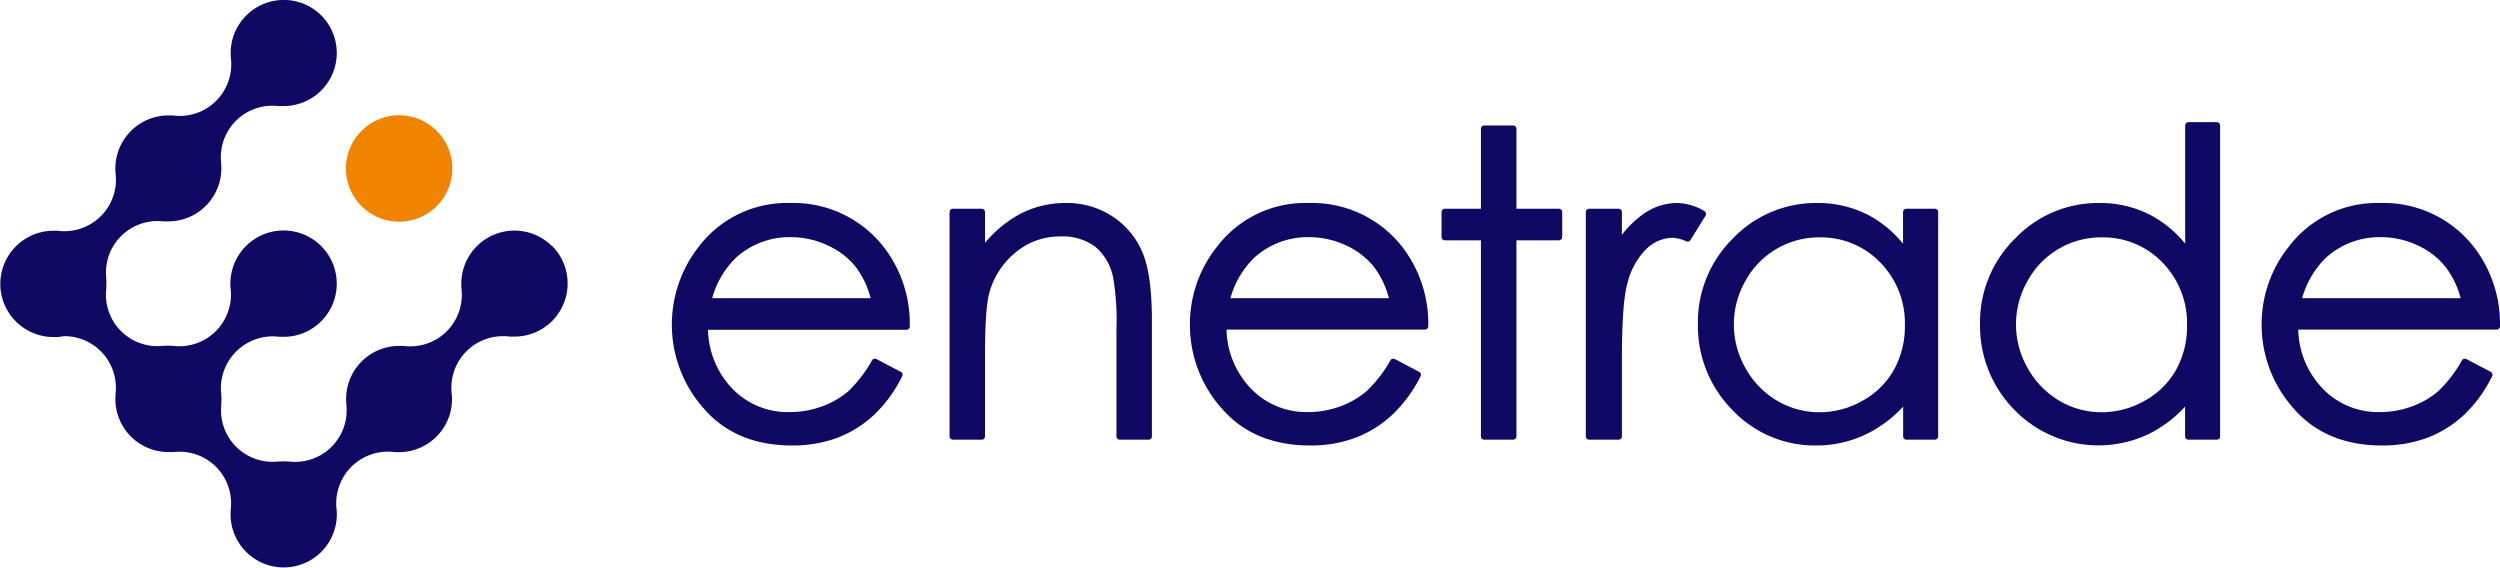 <svg id="レイヤー_1" data-name="レイヤー 1" xmlns="http://www.w3.org/2000/svg" viewBox="0 0 461.08 104.69"><defs><style>.cls-2{fill:#100964}</style></defs><path d="M80.55 24.14a9.81 9.81 0 1 0 2.87 6.94 9.76 9.76 0 0 0-2.87-6.94z" fill="#f08300"/><path class="cls-2" d="M101.82 45.41a9.8 9.8 0 0 0-16.71 7.7v.05a.34.34 0 0 0 0 .09 9.5 9.5 0 0 1-9.45 10.63 10.36 10.36 0 0 1-1.25-.08h-.77a9.77 9.77 0 0 0-9.77 10.57v.09a.78.78 0 0 1 0 .09 9.5 9.5 0 0 1-9.47 10.63 10.14 10.14 0 0 1-1.1-.06h-.18a9.64 9.64 0 0 0-1.52 0h-.26c-.35 0-.7.05-1.05.05a9.5 9.5 0 0 1-9.47-10.54V74.33a11.21 11.21 0 0 0 0-1.42v-.06a9.58 9.58 0 0 1 10.77-10.73h.71a9.73 9.73 0 0 0 6.93-2.86 9.81 9.81 0 1 0-16.71-6.17 9.53 9.53 0 0 1-9.45 10.77 10.32 10.32 0 0 1-1.24-.08 9.51 9.51 0 0 0-1.51 0h-.27a9.24 9.24 0 0 1-1 .06 9.49 9.49 0 0 1-9.45-10.57v-.28a12.18 12.18 0 0 0 0-1.48v-.12-.13A9.49 9.49 0 0 1 29 40.77a9.91 9.91 0 0 1 1.08.06h.95a9.78 9.78 0 0 0 9.76-10.56v-.07a.66.66 0 0 1 0-.14 9.49 9.49 0 0 1 9.49-10.56 9.24 9.24 0 0 1 1 .06h1.02a9.8 9.8 0 0 0 6.98-16.69 9.8 9.8 0 0 0-16.71 7.67.15.15 0 0 0 0 .07 9.51 9.51 0 0 1-9.44 10.77 8.76 8.76 0 0 1-1.25-.09h-.8a9.8 9.8 0 0 0-9.78 10.52.13.13 0 0 0 0 .06 9.5 9.5 0 0 1-9.44 10.77 8.75 8.75 0 0 1-1.25-.08h-.75a9.8 9.8 0 1 0 0 19.6h.96a10 10 0 0 1 1.03-.16 9.5 9.5 0 0 1 9.46 10.61v.06a.13.13 0 0 1 0 .06v.08a9.78 9.78 0 0 0 9.77 10.56H32a10 10 0 0 1 1.09-.06 9.5 9.5 0 0 1 9.46 10.63.25.25 0 0 1 0 .08v.1a9.8 9.8 0 1 0 19.55.07v-.06a9.53 9.53 0 0 1 9.46-10.83 9.36 9.36 0 0 1 1.3.09h.7a9.78 9.78 0 0 0 9.78-10.49v-.06A9.51 9.51 0 0 1 92.83 62a11.34 11.34 0 0 1 1.3.08h.75a9.8 9.8 0 0 0 6.94-16.73zM145.76 37.44a20.44 20.44 0 0 0-16.89 8.06 23.28 23.28 0 0 0 .9 29.81c3.91 4.54 9.39 6.85 16.29 6.85a23.6 23.6 0 0 0 8.4-1.43 20.89 20.89 0 0 0 6.7-4.17 25 25 0 0 0 5.23-7.17.59.59 0 0 0-.25-.81l-4.49-2.36a.61.61 0 0 0-.81.22 24.36 24.36 0 0 1-4.4 5.73 15.56 15.56 0 0 1-4.9 2.8A17 17 0 0 1 145.6 76a14.16 14.16 0 0 1-10.6-4.39 16.17 16.17 0 0 1-4.42-10.78h36.6a.59.59 0 0 0 .43-.19.58.58 0 0 0 .18-.43 23.08 23.08 0 0 0-4.69-14.51 21.1 21.1 0 0 0-17.34-8.26zM131.35 55a16.49 16.49 0 0 1 4.42-7.5 14.66 14.66 0 0 1 10.06-3.76 16.08 16.08 0 0 1 6.79 1.5 14.14 14.14 0 0 1 5.17 3.94 16.35 16.35 0 0 1 2.78 5.82zM205.14 39.89a15.35 15.35 0 0 0-8.57-2.45 18 18 0 0 0-8.73 2.18 22 22 0 0 0-6.17 5.17v-5.68a.61.61 0 0 0-.61-.61h-5.32a.61.61 0 0 0-.61.61v41.37a.61.61 0 0 0 .61.61h5.32a.61.61 0 0 0 .61-.61V65.31c0-5.38.25-9.11.74-11.1a14.45 14.45 0 0 1 4.84-7.6 12.61 12.61 0 0 1 8.26-3A10.17 10.17 0 0 1 202 45.5a9.93 9.93 0 0 1 3.33 5.85 47.69 47.69 0 0 1 .58 9.4v19.73a.61.61 0 0 0 .61.61h5.32a.61.61 0 0 0 .61-.61V59.19c0-5.69-.59-9.95-1.76-12.68a14.71 14.71 0 0 0-5.55-6.62zM241.34 37.44a20.43 20.43 0 0 0-16.88 8.06 22.85 22.85 0 0 0-5 14.41 23.11 23.11 0 0 0 5.85 15.4c3.91 4.54 9.4 6.85 16.3 6.85a23.6 23.6 0 0 0 8.4-1.43 20.89 20.89 0 0 0 6.7-4.17 25.38 25.38 0 0 0 5.29-7.17.6.6 0 0 0-.26-.81l-4.48-2.36a.61.61 0 0 0-.81.22 24.09 24.09 0 0 1-4.45 5.73 15.51 15.51 0 0 1-4.89 2.8 17.08 17.08 0 0 1-5.92 1.03 14.18 14.18 0 0 1-10.57-4.43 16.21 16.21 0 0 1-4.41-10.78h36.6a.59.59 0 0 0 .43-.19.62.62 0 0 0 .18-.43 23.15 23.15 0 0 0-4.7-14.51 21.09 21.09 0 0 0-17.38-8.22zM226.93 55a16.58 16.58 0 0 1 4.43-7.5 14.64 14.64 0 0 1 10.06-3.76 16.12 16.12 0 0 1 6.79 1.5 14.19 14.19 0 0 1 5.16 3.94 16.36 16.36 0 0 1 2.79 5.82zM287.51 38.5h-7.83V23.75a.61.61 0 0 0-.61-.61h-5.33a.61.61 0 0 0-.61.61V38.5h-6.65a.62.62 0 0 0-.61.61v4.6a.61.61 0 0 0 .61.61h6.65v36.16a.61.61 0 0 0 .61.61h5.33a.61.61 0 0 0 .61-.61V44.32h7.83a.61.61 0 0 0 .61-.61v-4.6a.62.62 0 0 0-.61-.61zM314.62 39.3a.62.62 0 0 0-.29-.38 10.39 10.39 0 0 0-5-1.48 10.74 10.74 0 0 0-6 1.87 18.06 18.06 0 0 0-4.2 4v-4.2a.61.61 0 0 0-.6-.61h-5.44a.61.61 0 0 0-.61.61v41.37a.61.61 0 0 0 .61.61h5.44a.6.6 0 0 0 .6-.61v-14c0-7.09.33-11.84 1-14.13a13.35 13.35 0 0 1 3.58-6.5 7.15 7.15 0 0 1 4.73-2 6.81 6.81 0 0 1 2.58.67.59.59 0 0 0 .75-.24l2.78-4.49a.6.6 0 0 0 .07-.49zM356.83 38.5h-5.25a.61.61 0 0 0-.6.61v5.83a21 21 0 0 0-6.36-5.26 20.12 20.12 0 0 0-9.5-2.24A21.15 21.15 0 0 0 319.59 44a21.63 21.63 0 0 0-6.44 15.71 22.06 22.06 0 0 0 6.38 15.93A20.9 20.9 0 0 0 335 82.16a21.13 21.13 0 0 0 9.35-2.16 23.06 23.06 0 0 0 6.65-5v5.48a.6.6 0 0 0 .6.61h5.25a.61.61 0 0 0 .61-.61V39.11a.61.61 0 0 0-.63-.61zM351.32 60a16.55 16.55 0 0 1-2 8.17 14.84 14.84 0 0 1-5.79 5.73 16.09 16.09 0 0 1-8 2.13 15.26 15.26 0 0 1-7.8-2.14 15.83 15.83 0 0 1-5.8-6 16.16 16.16 0 0 1 0-16.11 15.44 15.44 0 0 1 13.66-8 15.14 15.14 0 0 1 11.2 4.64A15.92 15.92 0 0 1 351.32 60zM408.88 22.53h-5.25a.61.61 0 0 0-.61.61v21.8a21 21 0 0 0-6.36-5.26 20.12 20.12 0 0 0-9.5-2.24A21.13 21.13 0 0 0 371.64 44a21.65 21.65 0 0 0-6.46 15.71 22.07 22.07 0 0 0 6.39 15.93A21.59 21.59 0 0 0 396.39 80a22.93 22.93 0 0 0 6.61-5v5.48a.61.61 0 0 0 .61.61h5.25a.6.6 0 0 0 .6-.61V23.14a.6.6 0 0 0-.58-.61zM403.36 60a16.45 16.45 0 0 1-2 8.17 14.84 14.84 0 0 1-5.79 5.73 16.09 16.09 0 0 1-8 2.13 15.29 15.29 0 0 1-7.8-2.14 16 16 0 0 1-5.8-6 16.13 16.13 0 0 1 0-16.11 15.41 15.41 0 0 1 13.65-8 15.14 15.14 0 0 1 11.21 4.64A16 16 0 0 1 403.36 60zM456.38 45.7A21.09 21.09 0 0 0 439 37.44a20.43 20.43 0 0 0-16.88 8.06 22.85 22.85 0 0 0-5 14.41 23.11 23.11 0 0 0 5.88 15.4c3.91 4.54 9.4 6.85 16.3 6.85a23.6 23.6 0 0 0 8.4-1.43 21 21 0 0 0 6.7-4.17 25 25 0 0 0 5.23-7.17.61.61 0 0 0-.26-.81l-4.49-2.36a.6.6 0 0 0-.8.22 24.35 24.35 0 0 1-4.41 5.73 15.51 15.51 0 0 1-4.89 2.8 17 17 0 0 1-5.93 1.03 14.14 14.14 0 0 1-10.56-4.43 16.17 16.17 0 0 1-4.42-10.78h36.6a.59.59 0 0 0 .43-.19.62.62 0 0 0 .18-.43 23.15 23.15 0 0 0-4.7-14.47zM424.59 55a16.58 16.58 0 0 1 4.43-7.5 14.66 14.66 0 0 1 10.06-3.76 16 16 0 0 1 6.78 1.5 14.14 14.14 0 0 1 5.14 3.95 16.19 16.19 0 0 1 2.82 5.81z"/></svg>